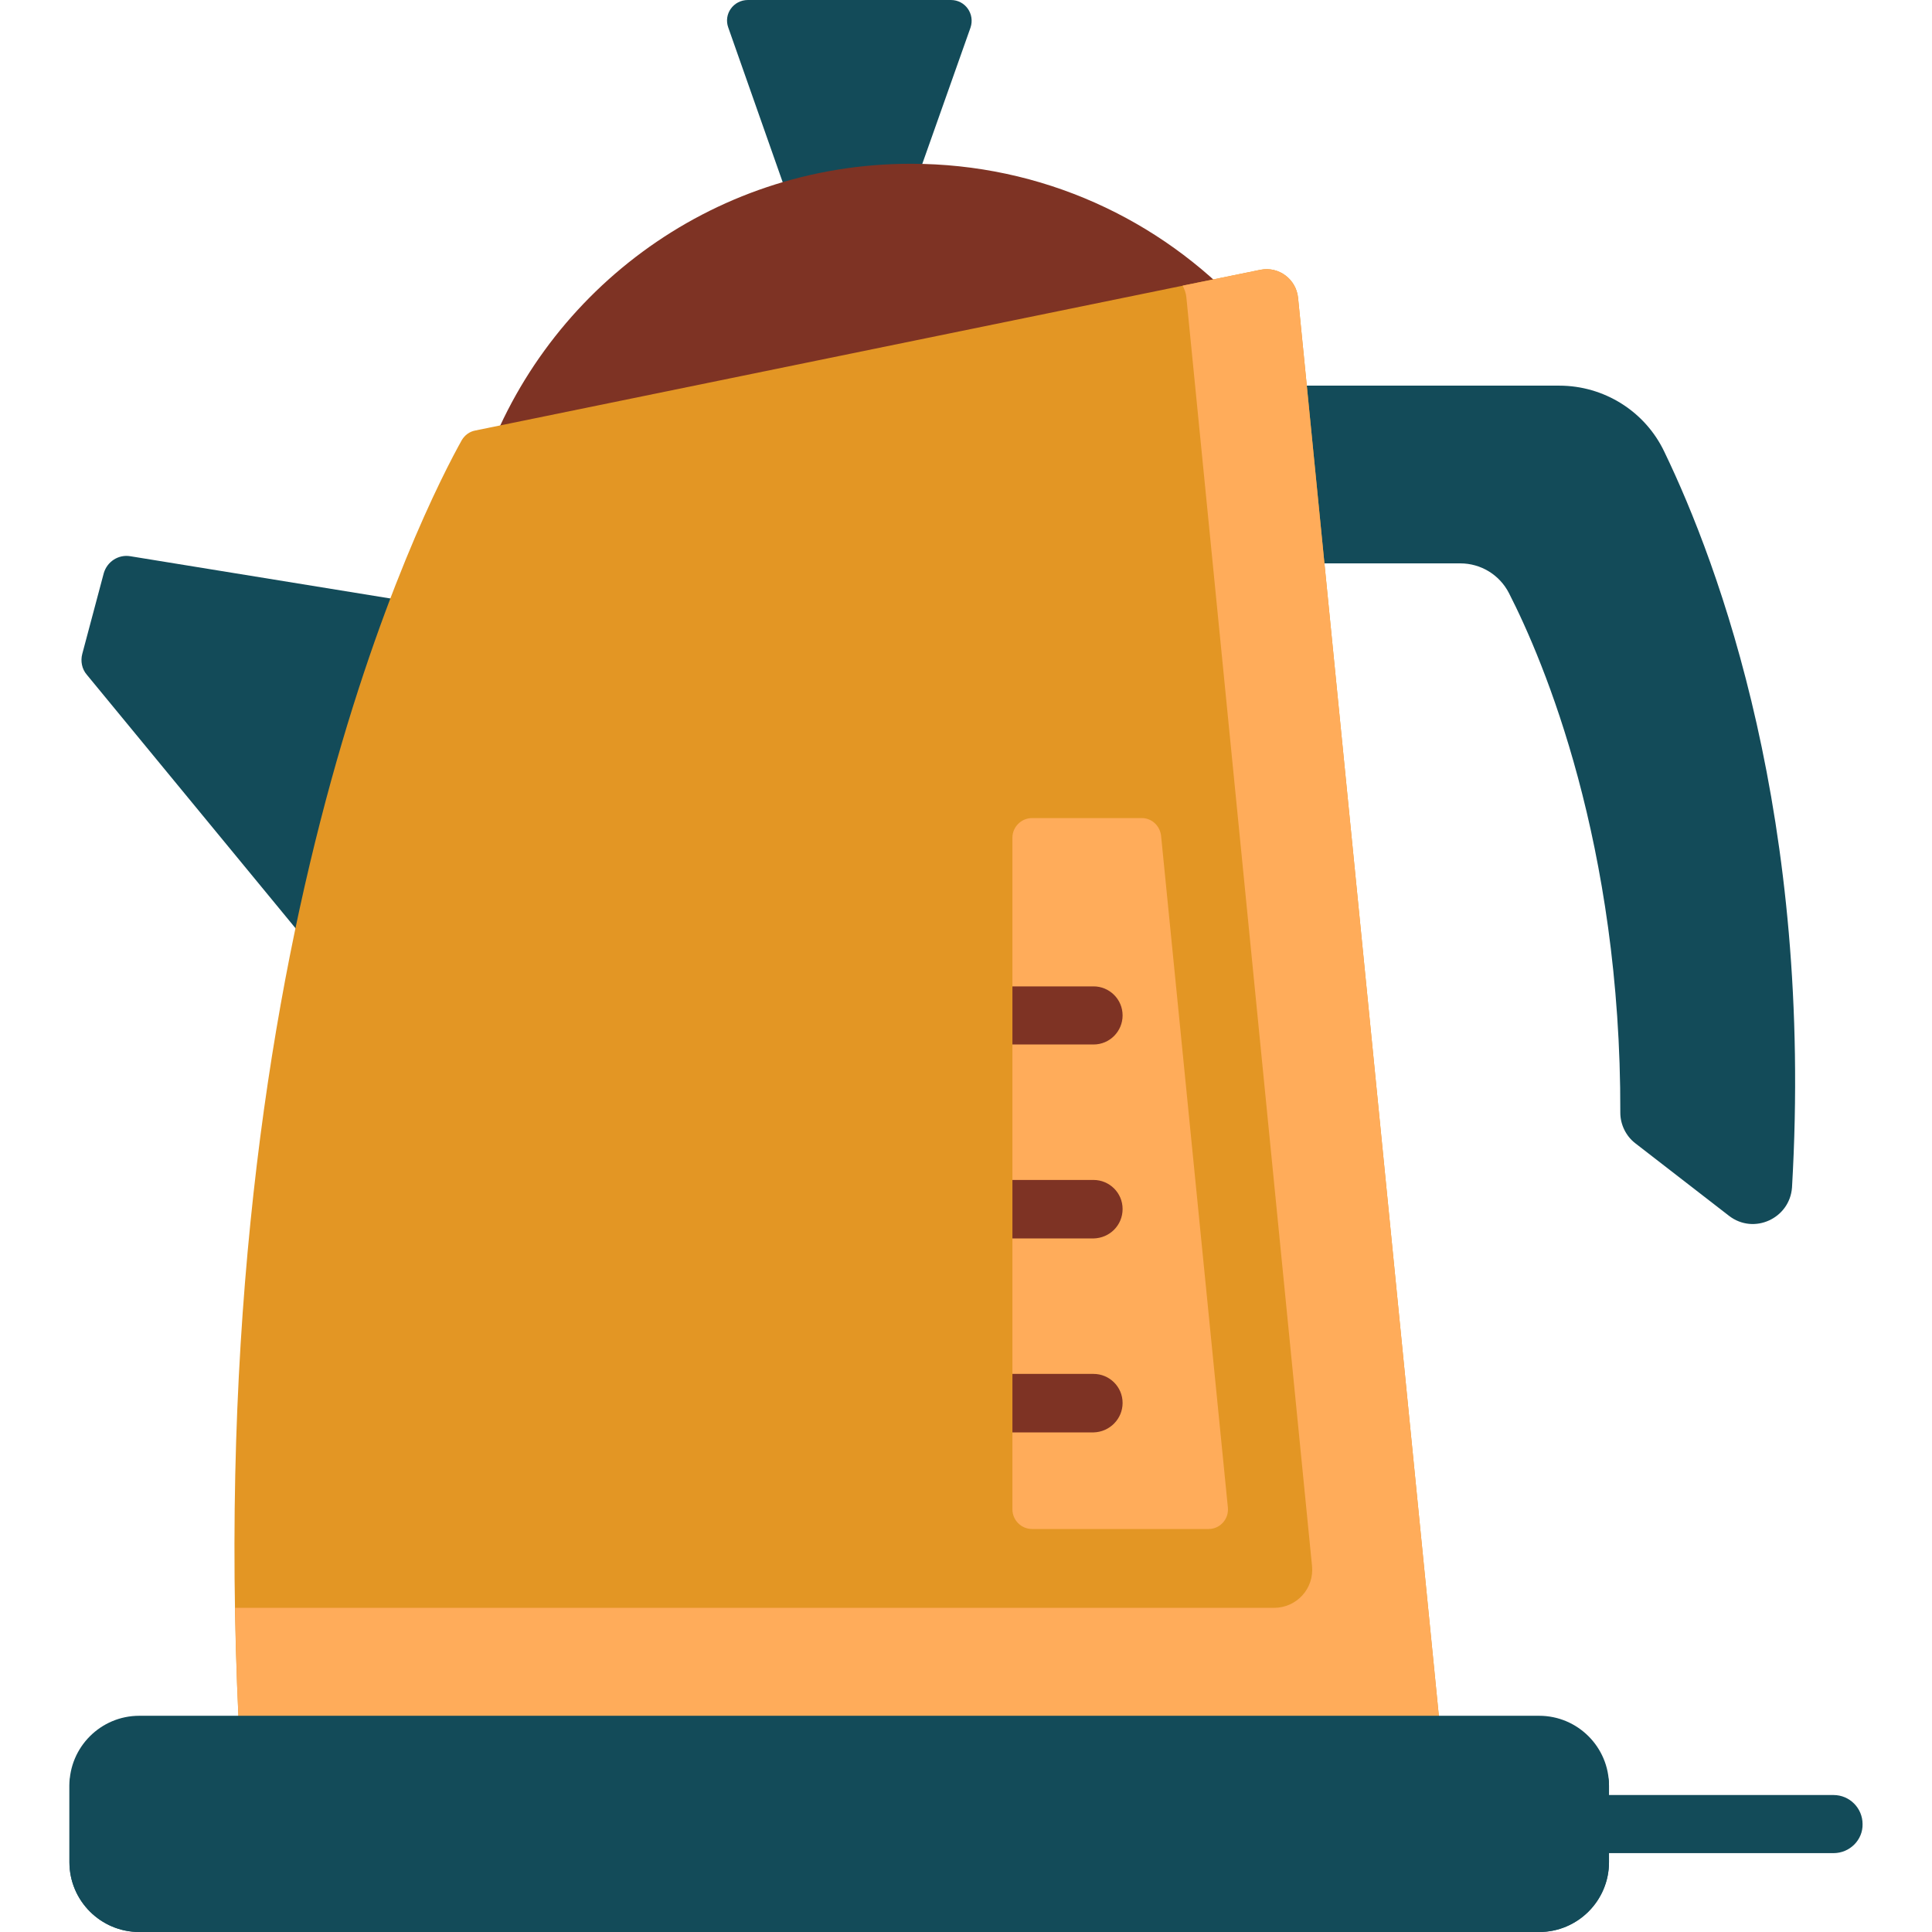 <?xml version="1.0" encoding="utf-8"?>
<!-- Generator: Adobe Illustrator 26.0.3, SVG Export Plug-In . SVG Version: 6.00 Build 0)  -->
<svg version="1.1" id="Capa_1" xmlns="http://www.w3.org/2000/svg" xmlns:xlink="http://www.w3.org/1999/xlink" x="0px" y="0px"
	 viewBox="0 0 512 512" style="enable-background:new 0 0 512 512;" xml:space="preserve">
<style type="text/css">
	.st0{fill:#134B59;}
	.st1{fill:#7E3324;}
	.st2{fill:#E39624;}
	.st3{fill:#FFAC5A;}
</style>
<g>
	<path class="st0" d="M485.9,491.1h-59.5c-4.3,0-7.7-3.5-7.7-7.7c0-4.3,3.5-7.7,7.7-7.7h59.5c4.3,0,7.7,3.5,7.7,7.7
		C493.7,487.6,490.2,491.1,485.9,491.1z"/>
	<path class="st0" d="M126.2,162.3l-91.7-14.9c-3.1-0.5-6.1,1.4-7,4.5l-5.7,21.4c-0.5,1.9-0.1,4,1.2,5.5l80.1,97.3L126.2,162.3z"/>
	<path class="st0" d="M458.2,322.2L433.4,303c-2.5-1.9-4-5-4-8.1c0.2-71.3-20.3-119.7-29.5-137.7c-2.5-4.9-7.5-7.9-12.9-7.9h-57
		l-15.2-47.1h98.4c11.9,0,22.8,6.8,27.9,17.6c14.4,29.9,39.5,97.2,33.8,194.9C474.3,322.9,464.8,327.3,458.2,322.2L458.2,322.2z"/>
	<path class="st0" d="M239.4,57.6h-28.7L193,7.3c-1.3-3.6,1.4-7.3,5.2-7.3h53.8c3.8,0,6.4,3.7,5.2,7.3L239.4,57.6z"/>
	<path class="st1" d="M329.3,81.7c-21.9-23.6-53.2-38.3-87.9-38.3c-53.3,0-98.4,34.7-114.1,82.7L329.3,81.7z"/>
	<path class="st2" d="M334,71.5l-208.1,42.6c-1.5,0.3-2.7,1.2-3.5,2.5c-9.4,16.8-71.1,136-58.6,350.1h318.7L344,78.9
		C343.5,74,338.9,70.5,334,71.5L334,71.5z"/>
	<path class="st3" d="M344,78.9c-0.5-4.9-5.1-8.4-10-7.4l-20.6,4.2c0.5,0.9,0.9,2,1,3.1L347.7,415c0.6,6-4.1,11.1-10.1,11.1H62.3
		c0.2,13.1,0.7,26.7,1.5,40.6h318.7L344,78.9z"/>
	<path class="st0" d="M407.9,512h-371c-10.2,0-18.5-8.3-18.5-18.5v-20.3c0-10.2,8.3-18.5,18.5-18.5h371c10.2,0,18.5,8.3,18.5,18.5
		v20.3C426.4,503.7,418.1,512,407.9,512z"/>
	<path class="st0" d="M407.9,487.5h-371c-9.5,0-17.3-7.2-18.4-16.4c-0.1,0.7-0.1,1.4-0.1,2.1v20.3c0,10.2,8.3,18.5,18.5,18.5h371
		c10.2,0,18.5-8.3,18.5-18.5v-20.3c0-0.7-0.1-1.4-0.1-2.1C425.2,480.3,417.4,487.5,407.9,487.5z"/>
	<path class="st3" d="M302.6,216.8h-29.1c-2.8,0-5.2,2.3-5.2,5.2v178c0,2.8,2.3,5.2,5.2,5.2h46.8c3,0,5.4-2.6,5.1-5.7l-17.7-178
		C307.4,218.8,305.2,216.8,302.6,216.8L302.6,216.8z"/>
	<g>
		<path class="st1" d="M268.3,276.8h21.5c4.3,0,7.7-3.5,7.7-7.7c0-4.3-3.5-7.7-7.7-7.7h-21.5V276.8z"/>
		<path class="st1" d="M297.5,320.4c0-4.3-3.5-7.7-7.7-7.7h-21.5v15.5h21.5C294.1,328.1,297.5,324.7,297.5,320.4z"/>
		<path class="st1" d="M297.5,371.8c0-4.3-3.5-7.7-7.7-7.7h-21.5v15.5h21.5C294.1,379.5,297.5,376,297.5,371.8z"/>
	</g>
</g>
</svg>
